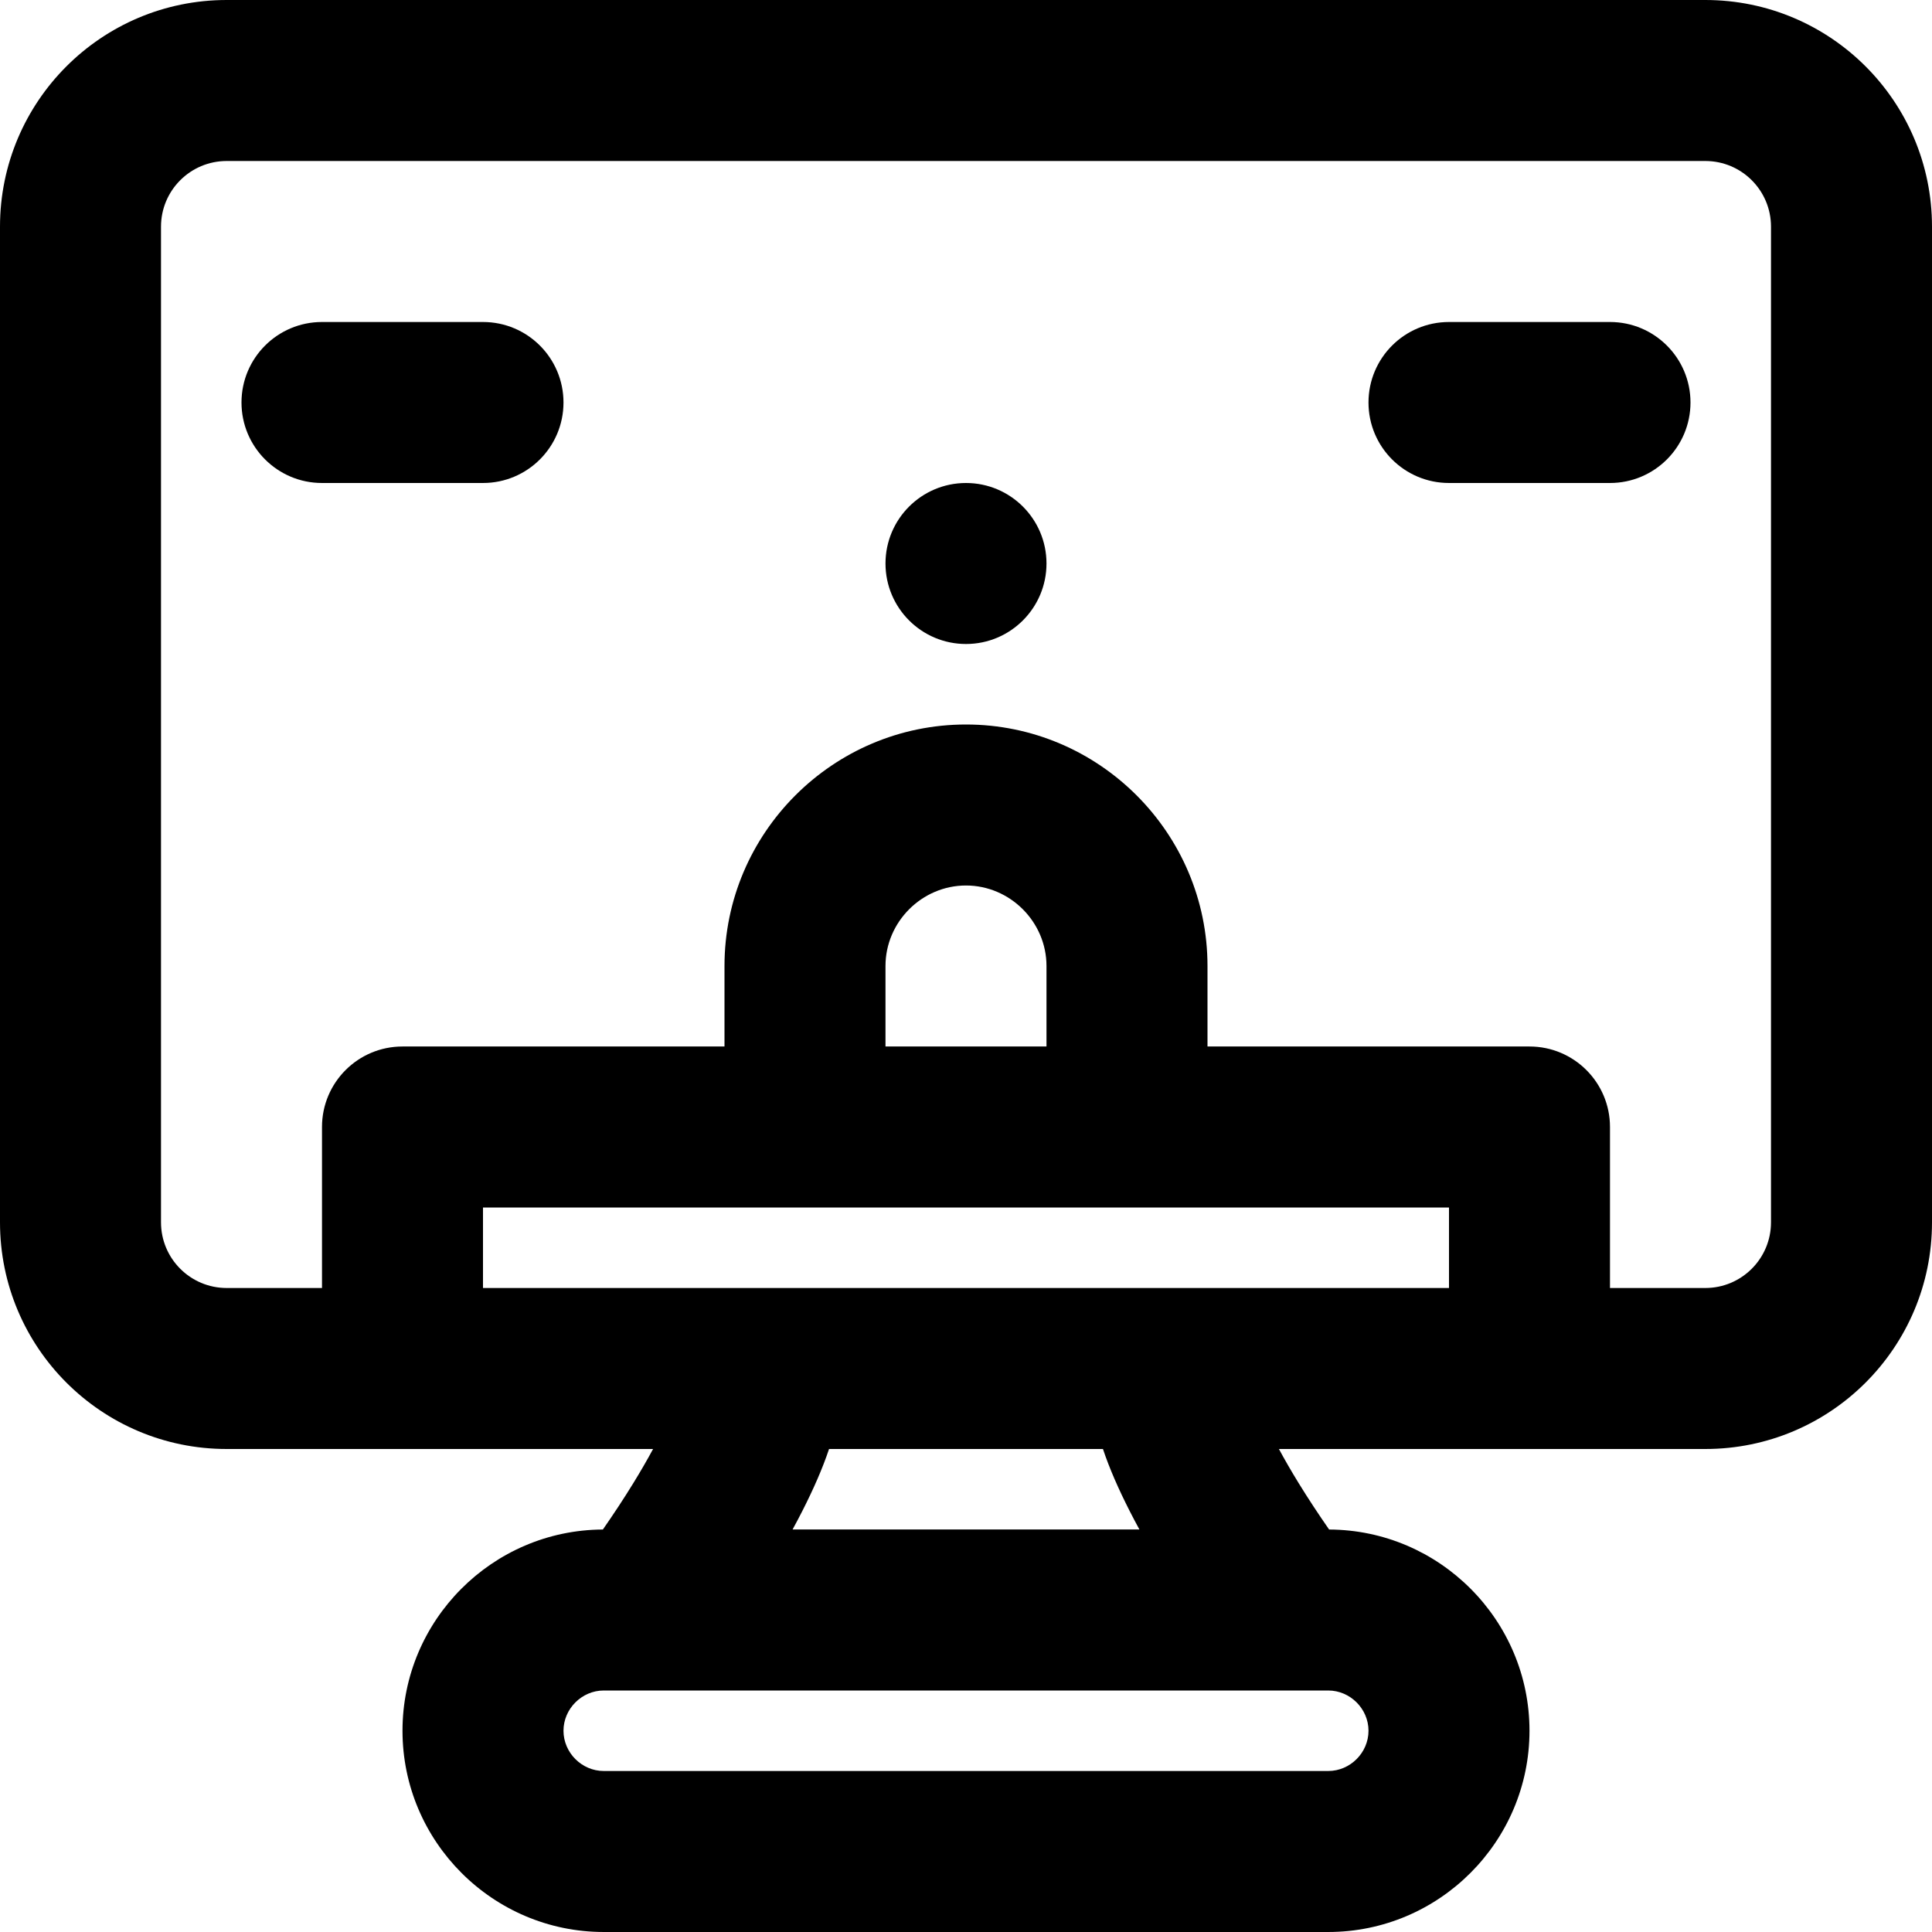 <?xml version="1.0" encoding="iso-8859-1"?>
<!-- Uploaded to: SVG Repo, www.svgrepo.com, Generator: SVG Repo Mixer Tools -->
<svg fill="#000000" height="800px" width="800px" version="1.1" id="Layer_1" xmlns="http://www.w3.org/2000/svg" xmlns:xlink="http://www.w3.org/1999/xlink" 
	 viewBox="0 0 512 512" xml:space="preserve">
<g>
	<g>
		<g>
			<path d="M451.925,0H60.075C26.895,0,0,26.895,0,60.075v263.851C0,357.105,26.895,384,60.075,384h46.59h66.406
				c-1.547,2.871-3.289,5.88-5.196,8.985c-2.576,4.194-5.327,8.355-8.107,12.354c-29.276,0.126-53.103,24.023-53.103,53.327
				c0,29.382,23.951,53.333,53.333,53.333h192c29.382,0,53.333-23.951,53.333-53.333c0-29.304-23.826-53.201-53.102-53.327
				c-2.779-3.999-5.53-8.16-8.106-12.353c-1.907-3.105-3.65-6.115-5.197-8.986h66.404h46.594C485.105,384,512,357.105,512,323.925
				V60.075C512,26.895,485.105,0,451.925,0z M351.998,469.333h-192c-5.818,0-10.667-4.849-10.667-10.667S154.18,448,159.998,448
				h10.667h170.667h10.667c5.818,0,10.667,4.849,10.667,10.667S357.816,469.333,351.998,469.333z M299.372,400.432
				c0.821,1.617,1.684,3.251,2.587,4.901h-91.921c0.904-1.653,1.769-3.29,2.592-4.91c2.953-5.813,5.349-11.254,7.075-16.423h72.589
				C294.02,389.172,296.418,394.615,299.372,400.432z M310.974,341.333H201.022h-73.024V320h256v21.333H310.974z M277.331,277.333
				h-42.667V256c0-11.685,9.649-21.333,21.333-21.333c11.685,0,21.333,9.649,21.333,21.333V277.333z M469.333,323.925
				c0,9.615-7.793,17.408-17.408,17.408h-25.261v-42.667c0-11.782-9.551-21.333-21.333-21.333h-85.333V256c0-35.249-28.751-64-64-64
				s-64,28.751-64,64v21.333h-85.333c-11.782,0-21.333,9.551-21.333,21.333v42.667H60.075c-9.615,0-17.408-7.793-17.408-17.408
				V60.075c0-9.615,7.793-17.408,17.408-17.408h391.851c9.615,0,17.408,7.793,17.408,17.408V323.925z"/>
			<path d="M255.998,128c-11.776,0-21.333,9.557-21.333,21.333s9.557,21.333,21.333,21.333c11.776,0,21.333-9.557,21.333-21.333
				S267.774,128,255.998,128z"/>
			<path d="M127.998,85.333H85.331c-11.782,0-21.333,9.551-21.333,21.333c0,11.782,9.551,21.333,21.333,21.333h42.667
				c11.782,0,21.333-9.551,21.333-21.333C149.331,94.885,139.78,85.333,127.998,85.333z"/>
			<path d="M426.665,85.333h-42.667c-11.782,0-21.333,9.551-21.333,21.333c0,11.782,9.551,21.333,21.333,21.333h42.667
				c11.782,0,21.333-9.551,21.333-21.333C447.998,94.885,438.447,85.333,426.665,85.333z"/>
		</g>
	</g>
</g>
</svg>
